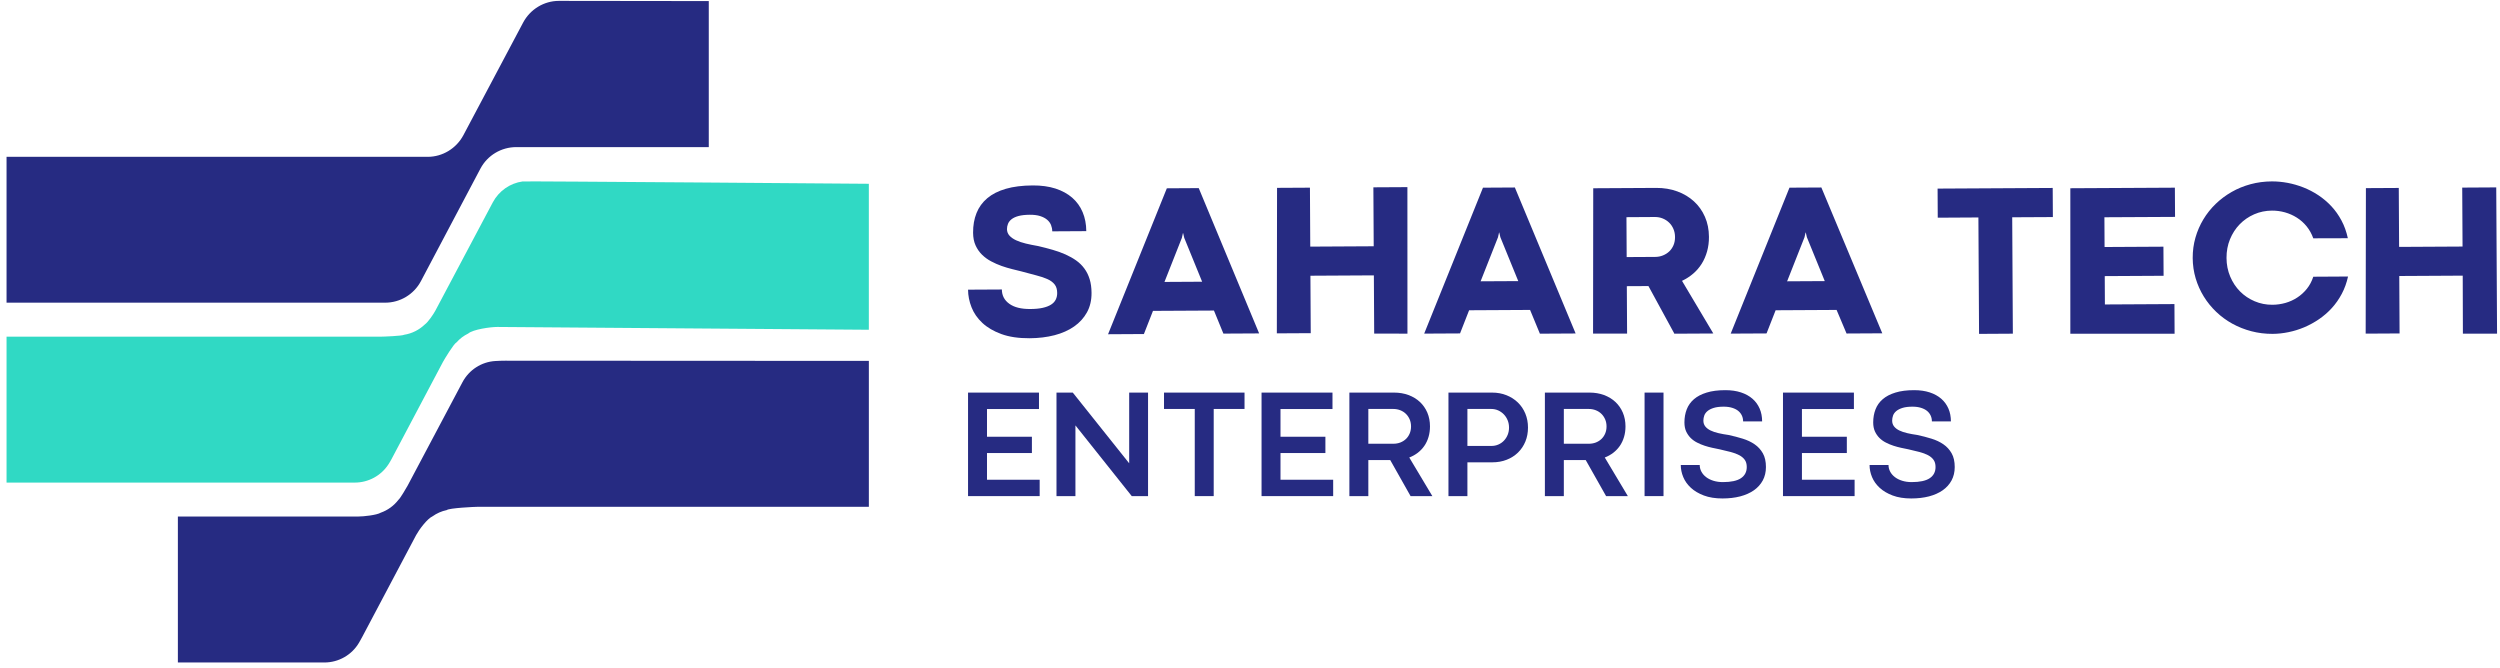 <svg xmlns="http://www.w3.org/2000/svg" xmlns:xlink="http://www.w3.org/1999/xlink" width="333px" height="89px" viewBox="0 0 333 89"><title>g14</title><g id="Page-1" stroke="none" stroke-width="1" fill="none" fill-rule="evenodd"><g id="logo" transform="translate(-144, -162)" fill-rule="nonzero"><g id="g8" transform="translate(342.739, 213.181) scale(-1, 1) rotate(-180) translate(-342.739, -213.181) "><g id="g14" transform="translate(144.872, 176.118)"><g id="Group" transform="translate(128.072, 21.849)" fill="#262B82"><g id="g20" transform="translate(0, 21.341)"><path d="M4.504,6.494 C4.509,5.695 4.839,5.06 5.499,4.588 C6.155,4.116 7.084,3.886 8.281,3.894 C8.936,3.896 9.492,3.948 9.948,4.051 C10.403,4.152 10.772,4.296 11.057,4.478 C11.341,4.66 11.548,4.882 11.679,5.143 C11.811,5.406 11.876,5.702 11.873,6.035 C11.872,6.5 11.76,6.875 11.539,7.159 C11.32,7.444 11.005,7.679 10.596,7.867 C10.187,8.055 9.688,8.223 9.103,8.371 C8.52,8.52 7.855,8.698 7.112,8.902 C6.752,8.995 6.34,9.096 5.877,9.208 C5.417,9.322 4.949,9.46 4.473,9.628 C3.995,9.796 3.532,10.002 3.08,10.242 C2.628,10.48 2.223,10.775 1.864,11.124 C1.507,11.475 1.219,11.89 1.003,12.366 C0.784,12.844 0.676,13.408 0.671,14.054 C0.665,15.023 0.816,15.895 1.128,16.671 C1.436,17.447 1.915,18.107 2.564,18.654 C3.209,19.198 4.035,19.616 5.035,19.907 C6.036,20.198 7.231,20.346 8.617,20.354 C9.757,20.36 10.768,20.22 11.649,19.938 C12.528,19.651 13.272,19.244 13.879,18.716 C14.485,18.187 14.947,17.546 15.264,16.791 C15.581,16.039 15.743,15.198 15.749,14.266 L11.216,14.24 C11.215,14.524 11.161,14.803 11.055,15.074 C10.948,15.343 10.776,15.579 10.537,15.783 C10.299,15.986 9.991,16.148 9.617,16.27 C9.24,16.391 8.776,16.451 8.225,16.448 C7.617,16.444 7.116,16.387 6.723,16.283 C6.329,16.176 6.02,16.031 5.792,15.85 C5.564,15.668 5.407,15.463 5.319,15.235 C5.229,15.006 5.185,14.774 5.185,14.535 C5.189,14.203 5.297,13.915 5.511,13.675 C5.727,13.435 6.021,13.226 6.392,13.052 C6.763,12.879 7.2,12.731 7.704,12.611 C8.208,12.491 8.756,12.379 9.345,12.278 C10.021,12.119 10.667,11.954 11.28,11.775 C11.895,11.598 12.464,11.392 12.987,11.158 C13.509,10.922 13.983,10.656 14.408,10.354 C14.833,10.052 15.196,9.694 15.497,9.283 C15.8,8.874 16.032,8.4 16.197,7.87 C16.361,7.338 16.445,6.73 16.449,6.047 C16.456,5.067 16.253,4.204 15.844,3.456 C15.433,2.71 14.863,2.078 14.129,1.566 C13.396,1.054 12.524,0.666 11.513,0.402 C10.504,0.143 9.404,0.008 8.217,0 C6.733,-0.008 5.473,0.179 4.436,0.558 C3.4,0.936 2.553,1.434 1.899,2.048 C1.244,2.66 0.767,3.354 0.463,4.127 C0.159,4.9 0.004,5.679 0,6.47 L4.504,6.494 Z" id="path22"></path></g><g id="g24" transform="translate(18.649, 21.874)"><path d="M7.515,6.968 L12.531,6.996 L10.147,12.84 L10.001,13.467 L9.973,13.467 L9.833,12.839 L7.515,6.968 Z M14.105,3.156 L5.984,3.112 L4.775,0.027 L0,0 L7.829,19.439 L12.079,19.464 L20.124,0.111 L15.363,0.085 L14.105,3.156 Z" id="path26"></path></g><g id="g28" transform="translate(41.131, 21.952)"><polygon id="path30" points="0.028 19.421 4.409 19.445 4.452 11.593 12.903 11.64 12.859 19.492 17.391 19.517 17.397 0 12.967 0.012 12.924 7.764 4.473 7.717 4.516 0.065 5.92118932e-16 0.04"></polygon></g><g id="g32" transform="translate(60.757, 21.948)"><path d="M7.516,6.977 L12.532,7.004 L10.148,12.849 L10.001,13.475 L9.973,13.475 L9.833,12.847 L7.516,6.977 Z M14.105,3.165 L5.984,3.12 L4.775,0.035 L0,0.009 L7.831,19.448 L12.079,19.473 L20.173,0.027 L15.413,0 L14.105,3.165 Z" id="path34"></path></g><g id="g36" transform="translate(83.252, 21.946)"><path d="M8.267,10.228 C8.637,10.229 8.984,10.295 9.305,10.425 C9.631,10.556 9.912,10.736 10.153,10.964 C10.393,11.193 10.581,11.471 10.719,11.795 C10.853,12.119 10.92,12.48 10.917,12.88 C10.915,13.267 10.845,13.627 10.705,13.953 C10.565,14.28 10.375,14.563 10.131,14.797 C9.888,15.033 9.604,15.217 9.279,15.349 C8.956,15.48 8.609,15.545 8.239,15.544 L4.448,15.521 L4.476,10.207 L8.267,10.228 Z M7.377,6.345 L4.497,6.331 L4.533,0.016 L0,0.016 L0.023,19.373 L8.403,19.42 C9.419,19.425 10.356,19.272 11.213,18.957 C12.069,18.645 12.811,18.201 13.436,17.629 C14.061,17.059 14.549,16.373 14.9,15.572 C15.252,14.772 15.431,13.881 15.436,12.904 C15.44,12.219 15.357,11.575 15.191,10.972 C15.021,10.367 14.783,9.816 14.473,9.32 C14.161,8.825 13.783,8.385 13.34,8.004 C12.893,7.621 12.397,7.3 11.848,7.039 L16.019,0.028 L10.832,0 L7.377,6.345 Z" id="path38"></path></g><g id="g40" transform="translate(101.585, 21.957)"><path d="M7.515,6.968 L12.531,6.996 L10.147,12.84 L10.001,13.465 L9.972,13.465 L9.832,12.839 L7.515,6.968 Z M14.105,3.156 L5.984,3.111 L4.775,0.025 L0,0 L7.829,19.44 L12.077,19.464 L20.191,0.041 L15.431,0.015 L14.105,3.156 Z" id="path42"></path></g><g id="g44" transform="translate(129.143, 21.922)"><polygon id="path46" points="5.436 15.507 0.021 15.476 0 19.352 15.333 19.437 15.355 15.56 9.94 15.531 10.025 0.027 5.523 0"></polygon></g><g id="g48" transform="translate(146.825, 21.941)"><polygon id="path50" points="0 19.38 13.925 19.455 13.948 15.564 4.539 15.515 4.56 11.552 12.4 11.596 12.421 7.72 4.583 7.677 4.603 3.9 13.867 3.951 13.887 0 0 0"></polygon></g><g id="g52" transform="translate(163.124, 21.924)"><path d="M16.061,12.728 C15.848,13.325 15.553,13.856 15.176,14.32 C14.799,14.784 14.364,15.171 13.873,15.481 C13.381,15.792 12.853,16.027 12.287,16.185 C11.72,16.343 11.144,16.42 10.553,16.417 C9.719,16.413 8.931,16.249 8.191,15.928 C7.451,15.604 6.808,15.161 6.26,14.597 C5.712,14.036 5.281,13.369 4.968,12.604 C4.653,11.836 4.5,11.008 4.504,10.115 C4.509,9.221 4.672,8.392 4.996,7.629 C5.317,6.867 5.756,6.207 6.308,5.649 C6.863,5.091 7.512,4.655 8.255,4.341 C8.997,4.025 9.787,3.871 10.623,3.876 C11.211,3.88 11.788,3.963 12.353,4.121 C12.916,4.283 13.441,4.519 13.924,4.837 C14.408,5.152 14.835,5.541 15.207,6.004 C15.58,6.468 15.864,7.003 16.061,7.612 L20.692,7.639 C20.507,6.801 20.228,6.031 19.856,5.331 C19.485,4.632 19.043,3.999 18.529,3.436 C18.013,2.872 17.444,2.379 16.819,1.951 C16.195,1.527 15.541,1.168 14.859,0.879 C14.175,0.591 13.476,0.372 12.759,0.228 C12.044,0.079 11.339,0.004 10.644,0 C9.665,-0.004 8.723,0.111 7.82,0.349 C6.916,0.585 6.071,0.921 5.285,1.353 C4.501,1.785 3.785,2.309 3.141,2.923 C2.496,3.539 1.94,4.221 1.476,4.975 C1.011,5.727 0.651,6.535 0.393,7.4 C0.137,8.26 0.007,9.163 0,10.103 C-0.004,11.043 0.116,11.947 0.364,12.813 C0.611,13.68 0.963,14.491 1.419,15.248 C1.876,16.008 2.423,16.695 3.061,17.311 C3.697,17.925 4.409,18.456 5.191,18.904 C5.969,19.351 6.812,19.693 7.713,19.937 C8.613,20.179 9.553,20.303 10.533,20.308 C11.216,20.312 11.917,20.247 12.636,20.115 C13.353,19.98 14.059,19.776 14.748,19.505 C15.439,19.232 16.1,18.888 16.735,18.469 C17.368,18.048 17.947,17.56 18.467,17.003 C18.989,16.445 19.437,15.812 19.817,15.101 C20.197,14.389 20.479,13.604 20.665,12.741 L16.061,12.728 Z" id="path54"></path></g><g id="g56" transform="translate(186.164, 21.947)"><polygon id="path58" points="0.031 19.389 4.409 19.413 4.453 11.561 12.904 11.608 12.86 19.46 17.392 19.487 17.5 0.008 12.949 0 12.927 7.732 4.475 7.685 4.516 0.033 0 0.008"></polygon></g><g id="g60" transform="translate(0, 0.313)"><polygon id="path62" points="0 13.788 9.448 13.788 9.448 11.599 2.524 11.599 2.524 7.908 8.505 7.908 8.505 5.737 2.524 5.737 2.524 2.181 9.54 2.181 9.54 0 0 0"></polygon></g><g id="g64" transform="translate(11.78, 0.313)"><polygon id="path66" points="12.196 0 10.025 0 2.524 9.419 2.524 0 0 0 0 13.788 2.171 13.788 9.683 4.371 9.683 13.788 12.196 13.788"></polygon></g><g id="g68" transform="translate(26.102, 0.313)"><polygon id="path70" points="4.096 11.609 0 11.609 0 13.788 10.725 13.788 10.725 11.609 6.62 11.609 6.62 0 4.096 0"></polygon></g><g id="g72" transform="translate(39.094, 0.313)"><polygon id="path74" points="0 13.788 9.449 13.788 9.449 11.599 2.524 11.599 2.524 7.908 8.505 7.908 8.505 5.737 2.524 5.737 2.524 2.181 9.54 2.181 9.54 0 0 0"></polygon></g><g id="g76" transform="translate(50.794, 0.314)"><path d="M5.869,6.975 C6.201,6.975 6.508,7.032 6.792,7.141 C7.076,7.253 7.323,7.409 7.532,7.607 C7.743,7.808 7.908,8.049 8.029,8.333 C8.151,8.617 8.212,8.932 8.212,9.277 C8.212,9.621 8.151,9.935 8.029,10.219 C7.908,10.501 7.743,10.748 7.532,10.953 C7.323,11.16 7.072,11.32 6.783,11.435 C6.492,11.549 6.18,11.608 5.849,11.608 L2.524,11.608 L2.524,6.975 L5.869,6.975 Z M5.444,4.796 L2.524,4.796 L2.524,0 L0,0 L0,13.788 L5.951,13.788 C6.647,13.788 7.287,13.68 7.871,13.463 C8.456,13.247 8.961,12.94 9.388,12.545 C9.813,12.149 10.144,11.677 10.381,11.123 C10.617,10.568 10.736,9.955 10.736,9.285 C10.736,8.785 10.672,8.317 10.543,7.883 C10.415,7.445 10.231,7.053 9.992,6.703 C9.751,6.351 9.46,6.043 9.12,5.779 C8.777,5.515 8.397,5.303 7.977,5.141 L11.051,0 L8.151,0 L5.444,4.796 Z" id="path78"></path></g><g id="g80" transform="translate(63.991, 0.314)"><path d="M5.717,6.681 C6.048,6.681 6.356,6.741 6.645,6.868 C6.932,6.992 7.18,7.165 7.389,7.385 C7.6,7.605 7.765,7.864 7.887,8.161 C8.009,8.459 8.068,8.779 8.068,9.124 C8.068,9.469 8.009,9.791 7.887,10.092 C7.765,10.392 7.597,10.656 7.384,10.879 C7.172,11.101 6.921,11.277 6.635,11.411 C6.348,11.541 6.039,11.608 5.707,11.608 L2.524,11.608 L2.524,6.681 L5.717,6.681 Z M2.524,4.5 L2.524,0 L0,0 L0,13.788 L5.808,13.788 C6.505,13.788 7.144,13.671 7.729,13.437 C8.313,13.204 8.819,12.881 9.244,12.469 C9.671,12.057 10.001,11.565 10.239,10.993 C10.475,10.424 10.593,9.804 10.593,9.135 C10.593,8.453 10.477,7.828 10.244,7.264 C10.012,6.7 9.681,6.212 9.261,5.799 C8.836,5.387 8.336,5.067 7.755,4.841 C7.173,4.613 6.539,4.5 5.849,4.5 L2.524,4.5 Z" id="path82"></path></g><g id="g84" transform="translate(76.835, 0.314)"><path d="M5.869,6.975 C6.201,6.975 6.507,7.032 6.792,7.141 C7.076,7.253 7.323,7.409 7.532,7.607 C7.741,7.808 7.908,8.049 8.029,8.333 C8.151,8.617 8.212,8.932 8.212,9.277 C8.212,9.621 8.151,9.935 8.029,10.219 C7.908,10.501 7.741,10.748 7.532,10.953 C7.323,11.16 7.072,11.32 6.783,11.435 C6.492,11.549 6.18,11.608 5.849,11.608 L2.524,11.608 L2.524,6.975 L5.869,6.975 Z M5.443,4.796 L2.524,4.796 L2.524,0 L0,0 L0,13.788 L5.951,13.788 C6.647,13.788 7.287,13.68 7.871,13.463 C8.456,13.247 8.961,12.94 9.388,12.545 C9.812,12.149 10.144,11.677 10.38,11.123 C10.617,10.568 10.736,9.955 10.736,9.285 C10.736,8.785 10.672,8.317 10.543,7.883 C10.415,7.445 10.229,7.053 9.992,6.703 C9.749,6.351 9.459,6.043 9.119,5.779 C8.777,5.515 8.396,5.303 7.977,5.141 L11.051,0 L8.151,0 L5.443,4.796 Z" id="path86"></path></g><polygon id="path88" points="90.112 14.102 92.636 14.102 92.636 0.314 90.112 0.314"></polygon><g id="g90" transform="translate(94.935, 0)"><path d="M2.524,4.461 C2.524,4.144 2.599,3.845 2.748,3.569 C2.896,3.292 3.105,3.049 3.375,2.844 C3.645,2.636 3.971,2.475 4.349,2.357 C4.728,2.239 5.147,2.179 5.607,2.179 C6.701,2.179 7.505,2.353 8.019,2.701 C8.532,3.049 8.789,3.544 8.789,4.187 C8.789,4.577 8.701,4.897 8.525,5.143 C8.349,5.392 8.101,5.599 7.781,5.768 C7.459,5.937 7.076,6.079 6.629,6.195 C6.183,6.308 5.695,6.428 5.16,6.549 C4.869,6.609 4.552,6.676 4.213,6.745 C3.871,6.817 3.525,6.911 3.179,7.025 C2.829,7.139 2.493,7.279 2.169,7.447 C1.845,7.611 1.559,7.819 1.313,8.064 C1.067,8.312 0.868,8.601 0.713,8.935 C0.563,9.271 0.487,9.668 0.487,10.128 C0.487,10.756 0.588,11.333 0.791,11.861 C0.993,12.389 1.315,12.841 1.753,13.22 C2.193,13.599 2.757,13.895 3.447,14.104 C4.136,14.319 4.967,14.425 5.94,14.425 C6.717,14.425 7.408,14.327 8.013,14.127 C8.619,13.928 9.131,13.645 9.551,13.281 C9.968,12.917 10.288,12.476 10.507,11.968 C10.727,11.456 10.836,10.891 10.836,10.269 L8.303,10.269 C8.303,10.547 8.249,10.803 8.14,11.04 C8.032,11.276 7.871,11.484 7.66,11.659 C7.445,11.835 7.177,11.972 6.853,12.073 C6.528,12.175 6.151,12.227 5.717,12.227 C5.184,12.227 4.743,12.172 4.395,12.064 C4.047,11.956 3.768,11.815 3.563,11.643 C3.356,11.469 3.213,11.275 3.132,11.051 C3.052,10.828 3.011,10.6 3.011,10.371 C3.011,10.067 3.096,9.808 3.264,9.595 C3.433,9.381 3.667,9.204 3.964,9.057 C4.261,8.913 4.613,8.793 5.024,8.699 C5.432,8.604 5.88,8.523 6.367,8.455 C7.021,8.315 7.649,8.149 8.252,7.963 C8.853,7.777 9.383,7.528 9.839,7.212 C10.295,6.899 10.66,6.5 10.933,6.016 C11.208,5.533 11.344,4.923 11.344,4.187 C11.344,3.517 11.203,2.923 10.924,2.403 C10.641,1.881 10.249,1.445 9.741,1.089 C9.235,0.735 8.627,0.464 7.919,0.277 C7.208,0.092 6.42,0 5.556,0 C4.603,0 3.776,0.131 3.077,0.395 C2.377,0.659 1.8,1 1.343,1.424 C0.887,1.845 0.548,2.323 0.329,2.852 C0.109,3.384 0,3.92 0,4.461 L2.524,4.461 Z" id="path92"></path></g><g id="g94" transform="translate(108.549, 0.313)"><polygon id="path96" points="0 13.788 9.448 13.788 9.448 11.599 2.524 11.599 2.524 7.908 8.505 7.908 8.505 5.737 2.524 5.737 2.524 2.181 9.54 2.181 9.54 0 0 0"></polygon></g><g id="g98" transform="translate(120.081, 0)"><path d="M2.524,4.461 C2.524,4.144 2.599,3.845 2.748,3.569 C2.896,3.292 3.105,3.049 3.375,2.844 C3.645,2.636 3.971,2.475 4.349,2.357 C4.728,2.239 5.147,2.179 5.607,2.179 C6.701,2.179 7.505,2.353 8.019,2.701 C8.532,3.049 8.789,3.544 8.789,4.187 C8.789,4.577 8.701,4.897 8.525,5.143 C8.349,5.392 8.101,5.599 7.781,5.768 C7.459,5.937 7.076,6.079 6.629,6.195 C6.183,6.308 5.693,6.428 5.16,6.549 C4.869,6.609 4.552,6.676 4.213,6.745 C3.871,6.817 3.525,6.911 3.179,7.025 C2.829,7.139 2.493,7.279 2.169,7.447 C1.845,7.611 1.559,7.819 1.313,8.064 C1.065,8.312 0.868,8.601 0.713,8.935 C0.563,9.271 0.485,9.668 0.485,10.128 C0.485,10.756 0.588,11.333 0.791,11.861 C0.993,12.389 1.315,12.841 1.753,13.22 C2.192,13.599 2.757,13.895 3.447,14.104 C4.136,14.319 4.967,14.425 5.94,14.425 C6.717,14.425 7.408,14.327 8.013,14.127 C8.619,13.928 9.131,13.645 9.551,13.281 C9.968,12.917 10.288,12.476 10.507,11.968 C10.727,11.456 10.836,10.891 10.836,10.269 L8.303,10.269 C8.303,10.547 8.249,10.803 8.14,11.04 C8.032,11.276 7.871,11.484 7.66,11.659 C7.445,11.835 7.177,11.972 6.853,12.073 C6.529,12.175 6.151,12.227 5.717,12.227 C5.184,12.227 4.743,12.172 4.395,12.064 C4.047,11.956 3.768,11.815 3.563,11.643 C3.356,11.469 3.213,11.275 3.132,11.051 C3.052,10.828 3.011,10.6 3.011,10.371 C3.011,10.067 3.096,9.808 3.265,9.595 C3.433,9.381 3.665,9.204 3.964,9.057 C4.261,8.913 4.613,8.793 5.024,8.699 C5.432,8.604 5.88,8.523 6.367,8.455 C7.021,8.315 7.649,8.149 8.252,7.963 C8.853,7.777 9.383,7.528 9.839,7.212 C10.295,6.899 10.66,6.5 10.932,6.016 C11.208,5.533 11.344,4.923 11.344,4.187 C11.344,3.517 11.203,2.923 10.924,2.403 C10.643,1.881 10.249,1.445 9.741,1.089 C9.235,0.735 8.627,0.464 7.919,0.277 C7.208,0.092 6.42,0 5.555,0 C4.603,0 3.776,0.131 3.077,0.395 C2.377,0.659 1.8,1 1.343,1.424 C0.887,1.845 0.548,2.323 0.328,2.852 C0.109,3.384 0,3.92 0,4.461 L2.524,4.461 Z" id="path100"></path></g></g><g id="g102" transform="translate(0, 47.927)" fill="#262B82"><path d="M93.537,40.173 L93.537,20.723 L67.904,20.723 C65.897,20.723 64.069,19.629 63.131,17.877 L55.181,2.844 C54.243,1.092 52.413,0 50.433,0 L0,0 L0,19.427 L56.096,19.427 C58.076,19.427 59.905,20.544 60.844,22.296 L68.819,37.329 C69.759,39.081 71.585,40.199 73.567,40.199 L93.537,40.173 Z" id="path104"></path></g><g id="g106" transform="translate(0, 23.963)" fill="#30D9C4"><path d="M64.772,37.331 C65.585,38.856 67.073,39.883 68.74,40.112 C68.993,40.169 114.857,39.801 114.857,39.801 L114.857,20.357 L65.355,20.731 C64.465,20.731 62.133,20.409 61.488,19.851 C60.903,19.569 60.375,19.171 59.937,18.676 C59.579,18.513 58.313,16.416 58.123,16.059 L51.267,3.103 C51.188,2.956 50.969,2.567 50.872,2.435 C49.889,0.921 48.201,0 46.379,0 L0,0 L0,19.436 L49.807,19.436 C50.143,19.436 52.697,19.527 52.972,19.692 C54.003,19.856 54.953,20.336 55.707,21.055 C56.153,21.373 56.865,22.429 57.133,22.929 L64.772,37.331 Z" id="path108"></path></g><g id="g110" transform="translate(22.821, 0)" fill="#262B82"><path d="M37.905,37.329 C38.781,38.981 40.44,40.04 42.263,40.155 C42.389,40.184 43.485,40.199 43.617,40.199 L92.039,40.173 L92.039,20.739 L39.984,20.739 C39.541,20.739 36.128,20.577 35.807,20.299 C35.124,20.157 34.484,19.873 33.923,19.472 C33.204,19.148 32.119,17.681 31.736,16.968 L24.531,3.357 C24.492,3.284 24.185,2.719 24.137,2.652 C23.175,1.007 21.417,0 19.503,0 L0,0 L0,19.444 L24.048,19.444 C24.719,19.444 26.477,19.627 27.028,19.956 C27.953,20.284 28.775,20.879 29.385,21.675 C29.608,21.835 30.468,23.311 30.603,23.56 L37.905,37.329 Z" id="path112"></path></g></g></g></g></g></svg>